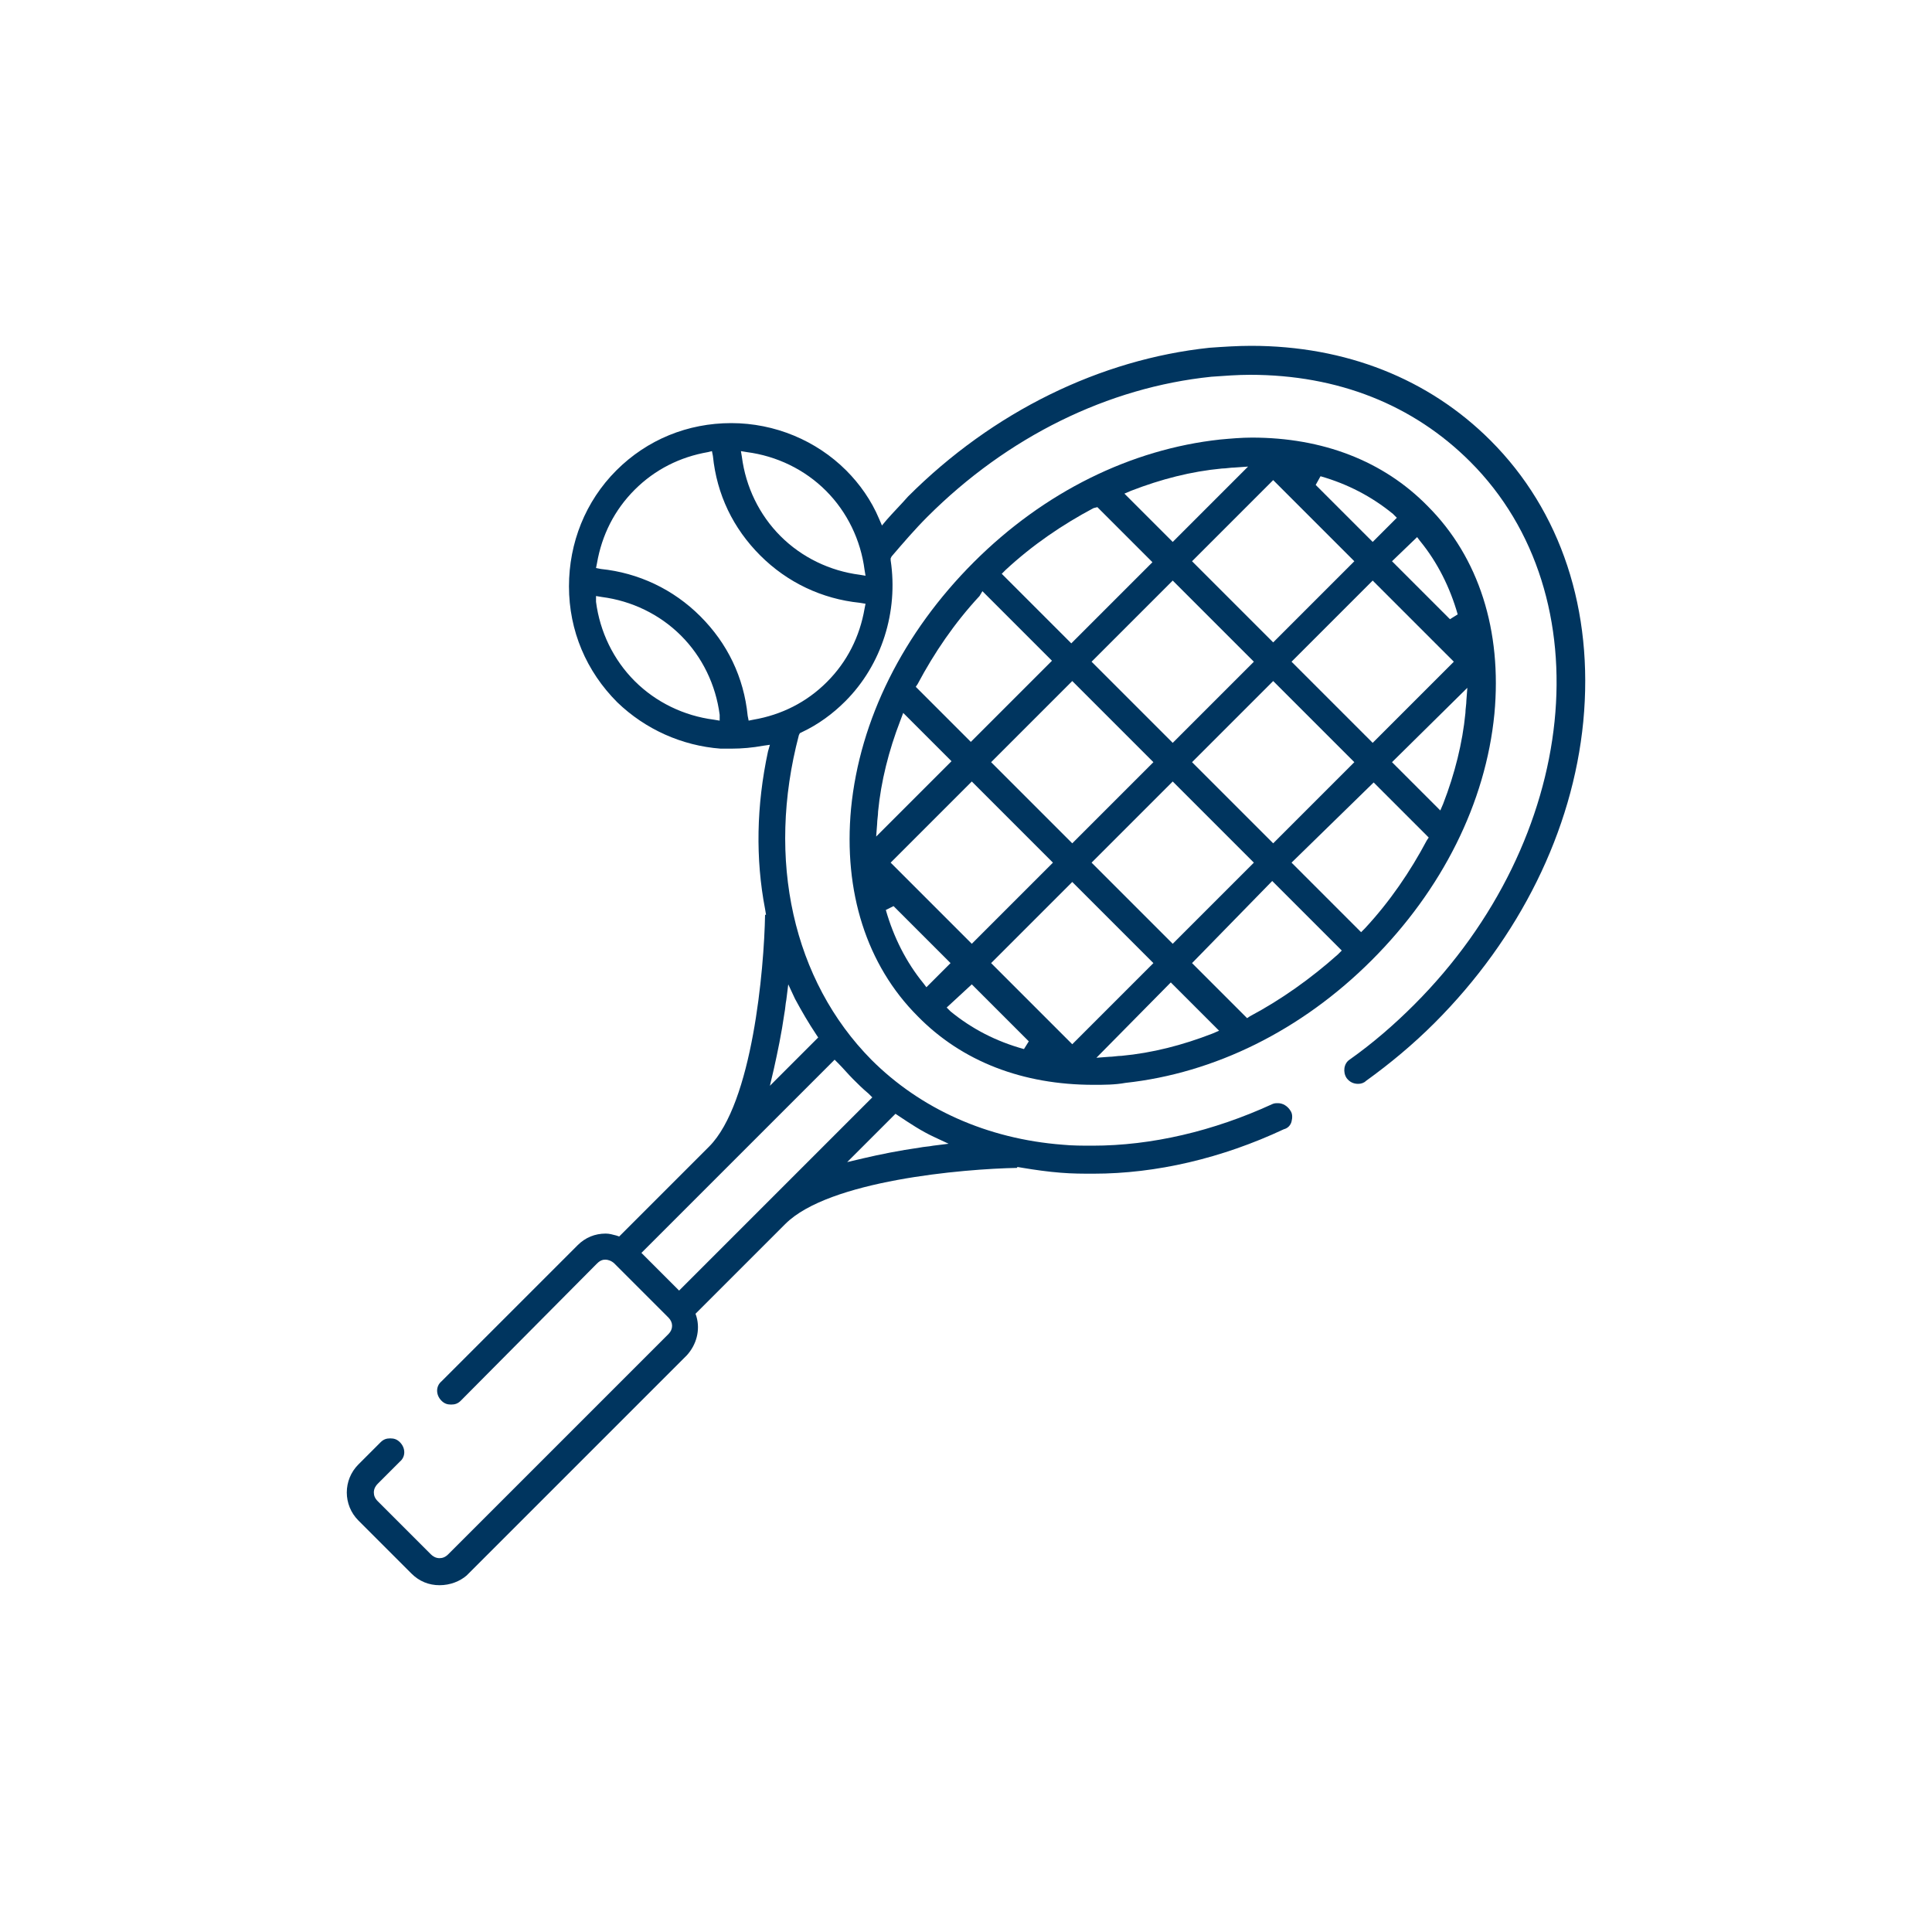 <svg xmlns="http://www.w3.org/2000/svg" xmlns:xlink="http://www.w3.org/1999/xlink" id="Layer_1" x="0px" y="0px" viewBox="0 0 200 200" style="enable-background:new 0 0 200 200;" xml:space="preserve"> <style type="text/css"> .st0{fill:#00355F;} </style> <path class="st0" d="M113.2,112.3c-7.3,0-13.6-2.4-18.2-7.1c-5.3-5.3-7.7-12.9-6.9-21.5c0.9-9.2,5.4-18.2,12.7-25.5 c7.3-7.3,16.3-11.7,25.5-12.7c1.1-0.1,2.2-0.2,3.3-0.2c7.3,0,13.6,2.4,18.2,7.1c5.3,5.3,7.7,12.9,6.9,21.5 c-0.9,9.2-5.4,18.2-12.7,25.5c-7.3,7.3-16.3,11.7-25.5,12.7C115.4,112.3,114.3,112.3,113.2,112.3z M113.5,109.5l1.3-0.1 c0.4,0,0.9-0.1,1.3-0.1c3.2-0.3,6.3-1.1,9.4-2.3l0.7-0.3l-5-5L113.5,109.5z M98,104.3l0.4,0.4c2.2,1.8,4.7,3.1,7.6,3.9l0.5-0.8 l-5.9-5.9L98,104.3z M102.6,99.7l8.4,8.4l8.4-8.4l-8.4-8.4L102.6,99.7z M123.4,99.7l5.7,5.7l0.3-0.2c3.2-1.7,6.3-3.9,9.1-6.4 l0.4-0.4l-7.2-7.2L123.4,99.7z M91.7,94.2c0.8,2.8,2.1,5.4,3.9,7.6l0.3,0.4l2.5-2.5l-5.9-5.9L91.7,94.2z M92.2,89.3l8.4,8.4l8.4-8.4 l-8.4-8.4L92.2,89.3z M113,89.3l8.4,8.4l8.4-8.4l-8.4-8.4L113,89.3z M133.7,89.3l7.2,7.2l0.4-0.4c2.6-2.8,4.7-5.9,6.4-9.1l0.2-0.3 l-5.7-5.7L133.7,89.3z M102.6,78.9l8.4,8.4l8.4-8.4l-8.4-8.4L102.6,78.9z M123.4,78.9l8.4,8.4l8.4-8.4l-8.4-8.4L123.4,78.9z M93.2,74.6c-1.2,3.1-2,6.3-2.3,9.4c0,0.4-0.1,0.9-0.1,1.3l-0.1,1.3l7.8-7.8l-5-5L93.2,74.6z M144.1,78.9l5,5l0.3-0.7 c1.2-3.1,2-6.3,2.3-9.4c0-0.4,0.1-0.9,0.1-1.3l0.1-1.3L144.1,78.9z M133.7,68.5l8.4,8.4l8.4-8.4l-8.4-8.4L133.7,68.5z M101.4,61.7 c-2.6,2.8-4.7,5.9-6.4,9.1l-0.2,0.3l5.7,5.7l8.4-8.4l-7.2-7.2L101.4,61.7z M113,68.5l8.4,8.4l8.4-8.4l-8.4-8.4L113,68.5z M123.4,58.1l8.4,8.4l8.4-8.4l-8.4-8.4L123.4,58.1z M113.2,52.6c-3.2,1.7-6.3,3.8-9.1,6.4l-0.4,0.4l7.2,7.2l8.4-8.4l-5.7-5.7 L113.2,52.6z M144.1,58.1l6,6l0.8-0.5c-0.8-2.8-2.1-5.4-3.9-7.6l-0.3-0.4L144.1,58.1z M127.8,48.4c-0.4,0-0.9,0.1-1.3,0.1 c-3.2,0.3-6.3,1.1-9.4,2.3l-0.7,0.3l5,5l7.8-7.8L127.8,48.4z M136.2,50.2l5.9,5.9l2.5-2.5l-0.4-0.4c-2.2-1.8-4.7-3.1-7.5-3.9 L136.2,50.2z"></path> <path class="st0" d="M45.5,164.1c-1.1,0-2.1-0.4-2.9-1.2l-5.5-5.5c-1.6-1.6-1.6-4.2,0-5.8l2.3-2.3c0.3-0.3,0.6-0.4,1-0.4 c0.4,0,0.7,0.1,1,0.4c0.6,0.6,0.6,1.5,0,2l-2.3,2.3c-0.2,0.2-0.4,0.5-0.4,0.9c0,0.3,0.1,0.6,0.4,0.9l5.5,5.5 c0.2,0.2,0.5,0.4,0.9,0.4c0.3,0,0.6-0.1,0.9-0.4l22.8-22.8c0.5-0.5,0.5-1.2,0-1.7l-5.6-5.6c-0.3-0.3-0.7-0.4-0.9-0.4 c-0.2,0-0.5,0-0.9,0.4L47.7,145c-0.3,0.3-0.6,0.4-1,0.4c-0.4,0-0.7-0.1-1-0.4c-0.6-0.6-0.6-1.5,0-2l14.1-14.1 c0.8-0.8,1.8-1.2,2.9-1.2c0.4,0,0.7,0.1,1.1,0.2l0.3,0.1l9.3-9.3c4.5-4.5,5.7-18.4,5.8-24h0.1l-0.1-0.6c-1-5.2-0.9-10.7,0.3-16.3 l0.2-0.7l-0.7,0.1c-1.1,0.2-2.2,0.3-3.3,0.3c-0.4,0-0.8,0-1.1,0c-4-0.3-7.8-2-10.7-4.8c-3.2-3.2-5-7.4-5-12c0-4.5,1.7-8.8,4.9-12 c3.2-3.2,7.4-4.9,11.9-4.9c4.5,0,8.8,1.8,11.9,4.9c1.4,1.4,2.6,3.1,3.4,5l0.3,0.7l0.5-0.6c0.7-0.8,1.5-1.6,2.2-2.4 c8.8-8.8,19.9-14.2,31.2-15.4c1.4-0.1,2.9-0.2,4.3-0.2c9.8,0,18.4,3.4,24.8,9.8c7.3,7.3,10.7,17.6,9.6,29.1 c-1.1,11.3-6.6,22.4-15.4,31.2c-2.2,2.2-4.6,4.2-7.1,6c-0.2,0.2-0.5,0.3-0.8,0.3c-0.5,0-0.9-0.2-1.2-0.6c-0.4-0.6-0.3-1.5,0.3-1.9 c2.4-1.7,4.6-3.6,6.7-5.7c17.1-17.1,19.7-42.3,5.8-56.2c-5.9-5.9-13.7-9-22.8-9c-1.3,0-2.6,0.1-4,0.2c-10.7,1.1-21.1,6.2-29.4,14.5 c-1.3,1.3-2.5,2.7-3.7,4.1l-0.1,0.2l0,0.2c0.8,5.3-0.9,10.8-4.7,14.6c-1.3,1.3-2.8,2.4-4.5,3.2l-0.2,0.1l-0.1,0.2 c-3.4,12.9-0.6,25.4,7.5,33.6c5.1,5.1,12,8.2,19.8,8.8c1,0.1,2.1,0.1,3.1,0.1c6.1,0,12.5-1.5,18.6-4.3c0.2-0.1,0.4-0.1,0.6-0.1 c0.5,0,1,0.3,1.3,0.8c0.2,0.3,0.2,0.7,0.1,1.1c-0.1,0.4-0.4,0.7-0.8,0.8c-6.4,3-13.2,4.6-19.7,4.6c-1.1,0-2.2,0-3.4-0.1 c-1.3-0.1-2.7-0.3-3.9-0.5l-0.6-0.1v0.1c-5.6,0.1-19.5,1.3-24,5.8l-9.3,9.3l0.1,0.3c0.4,1.4,0,2.9-1,4l-22.8,22.8 C47.6,163.7,46.6,164.1,45.5,164.1z M66.4,129.7l3.9,3.9l20-20l-0.4-0.4c-0.6-0.5-1.1-1-1.6-1.5c-0.5-0.5-1-1.1-1.5-1.6l-0.4-0.4 L66.4,129.7z M87.7,120.3l1.7-0.4c1.7-0.4,3.7-0.8,5.8-1.1c0.5-0.1,0.9-0.1,1.4-0.2l1.6-0.2l-1.5-0.7c-1.3-0.6-2.5-1.4-3.7-2.2 l-0.3-0.2L87.7,120.3z M81.4,103.5c-0.1,0.5-0.1,0.9-0.2,1.4c-0.3,2.1-0.7,4-1.1,5.8l-0.4,1.7l5-5l-0.2-0.3 c-0.8-1.2-1.5-2.4-2.2-3.7l-0.7-1.5L81.4,103.5z M61.7,62.3c0.4,3.1,1.8,6,4,8.2c2.2,2.2,5.1,3.6,8.2,4l0.6,0.1L74.5,74 c-0.4-3.1-1.8-6-4-8.2c-2.2-2.2-5.1-3.6-8.2-4l-0.6-0.1L61.7,62.3z M73.3,46.8c-2.9,0.5-5.5,1.8-7.6,3.9c-2.1,2.1-3.4,4.7-3.9,7.6 l-0.1,0.5l0.5,0.1c3.9,0.4,7.5,2.1,10.3,4.9c2.8,2.8,4.5,6.3,4.9,10.3l0.1,0.5l0.5-0.1c2.9-0.5,5.5-1.8,7.6-3.9 c2.1-2.1,3.4-4.7,3.9-7.6l0.1-0.5L89,62.4c-3.9-0.4-7.5-2.1-10.3-4.9c-2.8-2.8-4.5-6.3-4.9-10.3l-0.1-0.5L73.3,46.8z M76.8,47.3 c0.4,3.1,1.8,6,4,8.2c2.2,2.2,5.1,3.6,8.2,4l0.6,0.1l-0.1-0.6c-0.4-3.1-1.8-6-4-8.2c-2.2-2.2-5.1-3.6-8.2-4l-0.6-0.1L76.8,47.3z"></path> <g> </g> </svg>